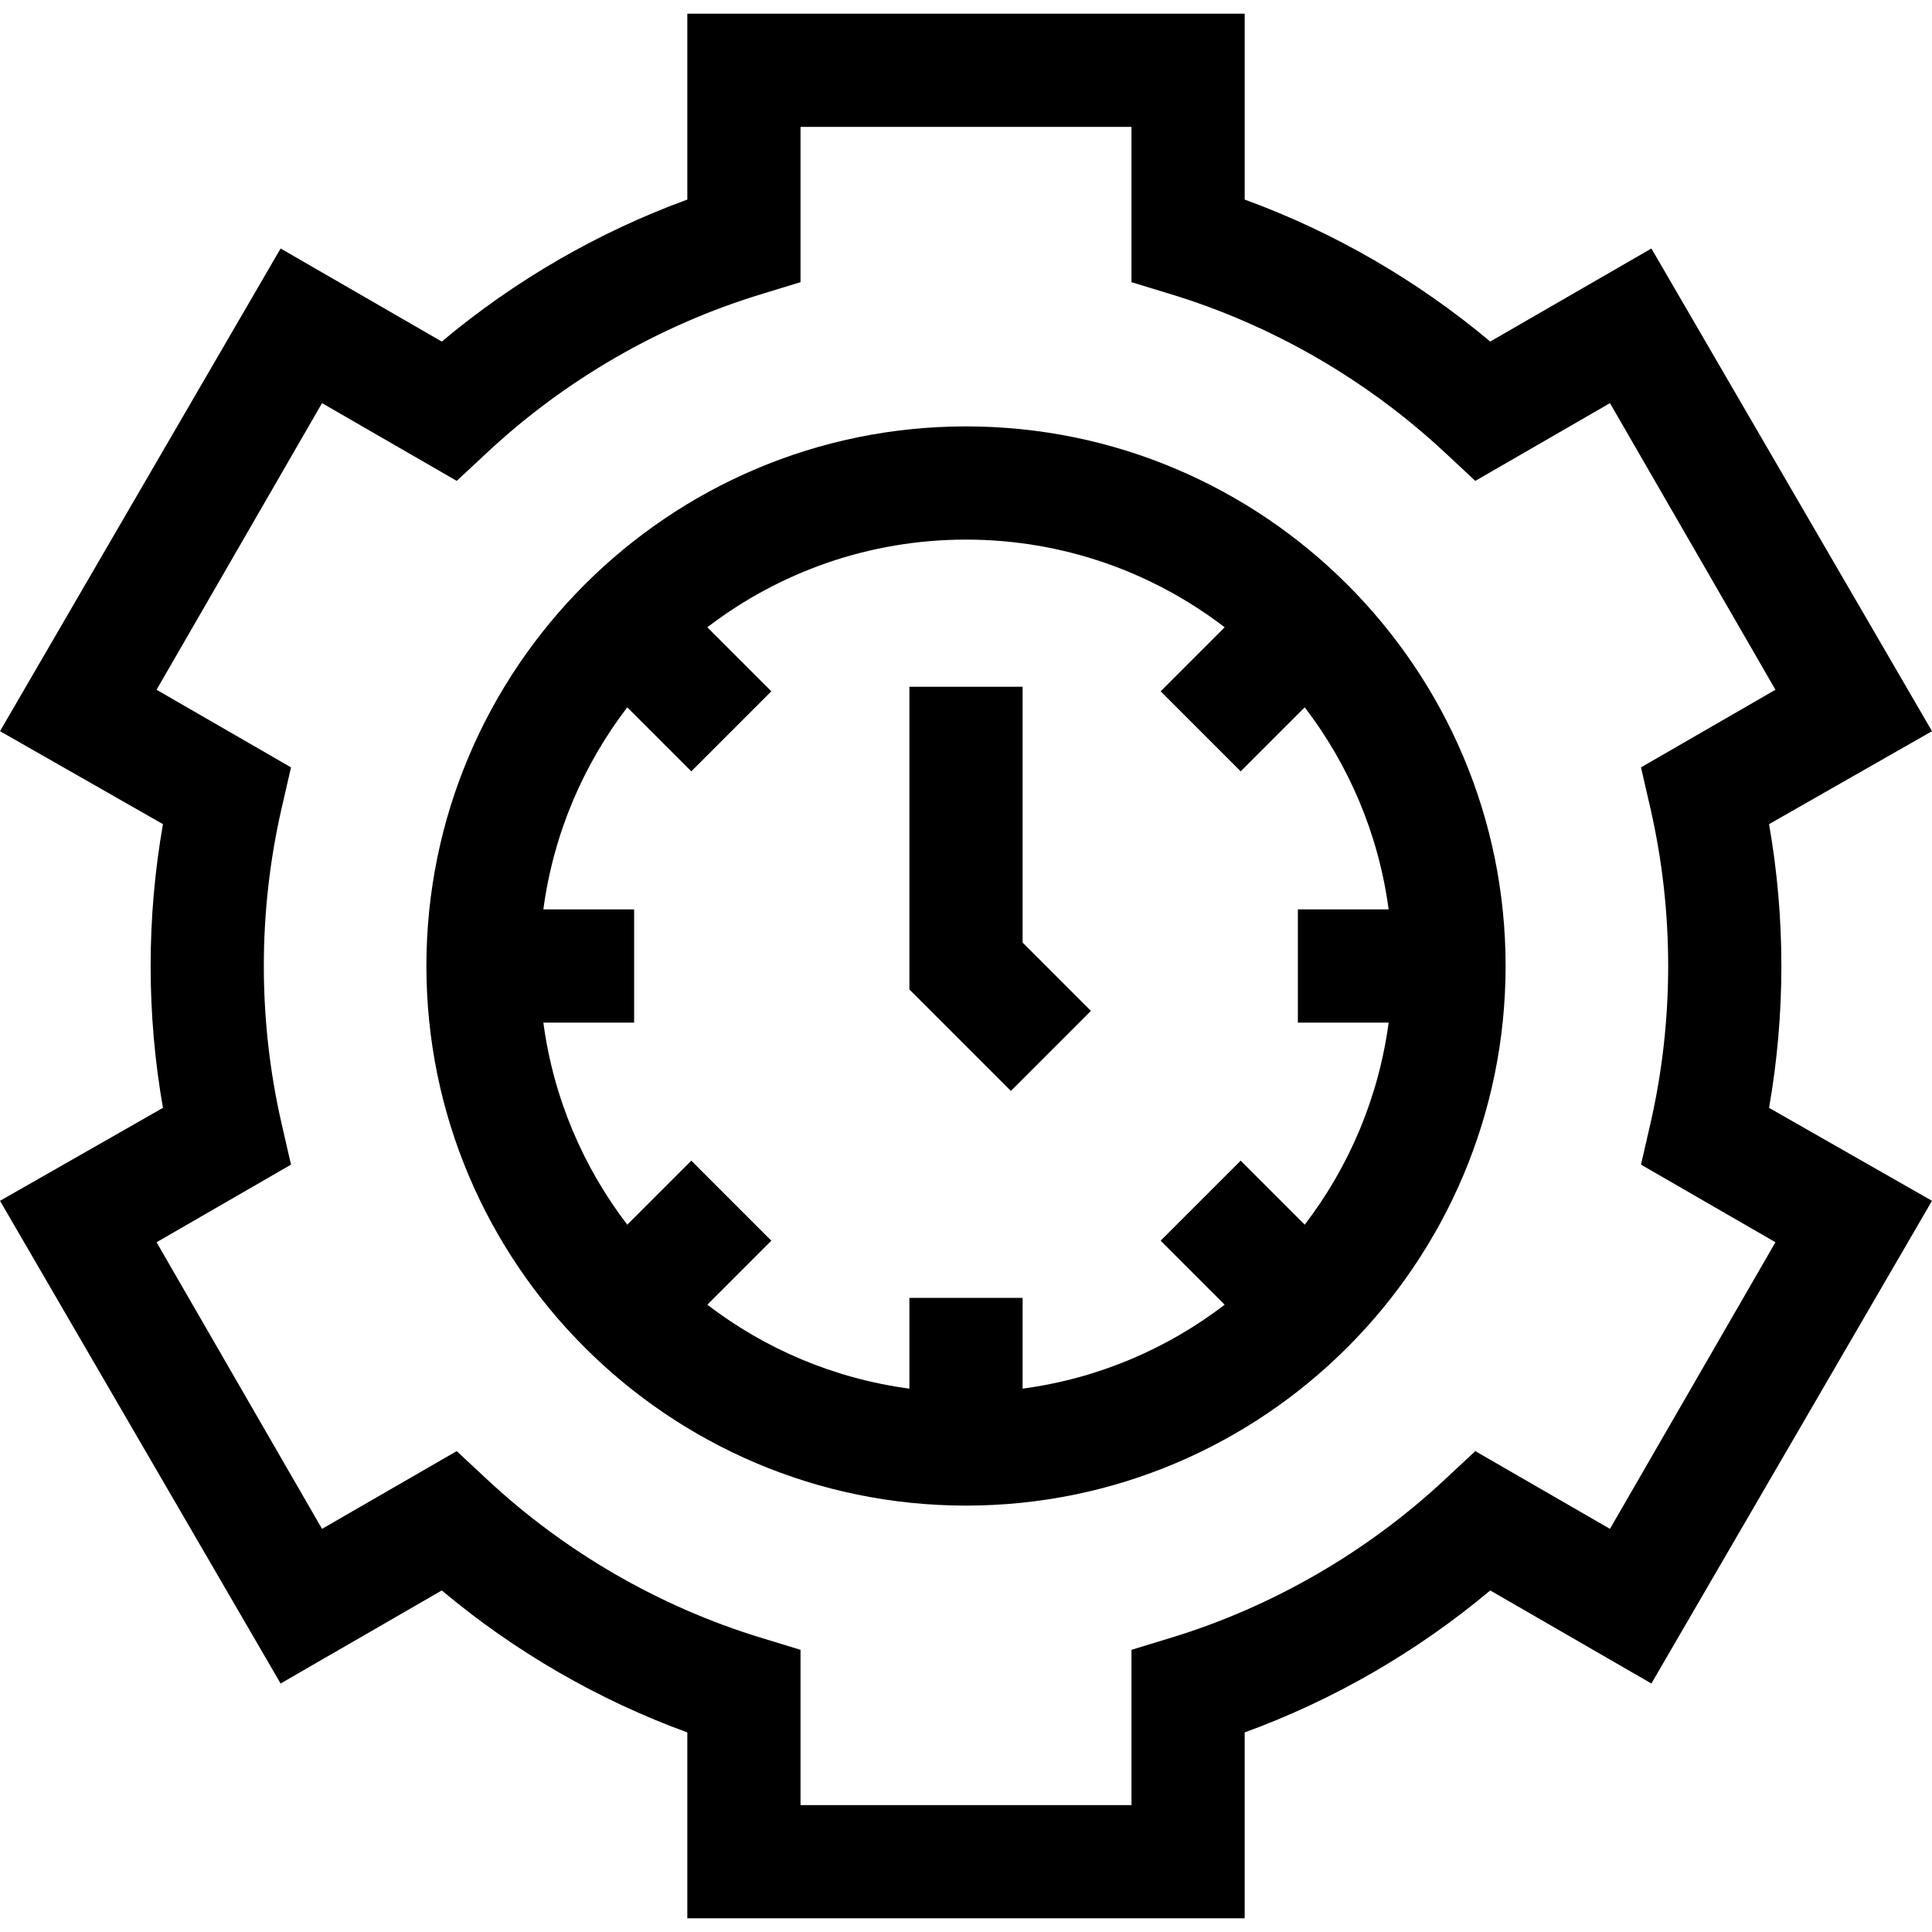 <svg id="Capa_1" enable-background="new 0 0 512 512" viewBox="0 0 512 512" xmlns="http://www.w3.org/2000/svg"><g><path d="m472.083 256c0-12.625-1.096-25.224-3.265-37.592l43.182-24.637-74.363-127.917-42.713 24.66c-19.313-16.204-41.486-29.024-65.07-37.625v-49.264h-147.708v49.264c-23.584 8.601-45.756 21.421-65.07 37.625l-42.713-24.66-74.363 127.917 43.183 24.637c-2.169 12.367-3.265 24.967-3.265 37.592s1.096 25.225 3.265 37.592l-43.183 24.637 74.363 127.917 42.713-24.66c19.314 16.204 41.486 29.024 65.07 37.625v49.264h147.707v-49.264c23.584-8.601 45.756-21.421 65.07-37.625l42.713 24.66 74.364-127.917-43.183-24.637c2.169-12.368 3.266-24.967 3.266-37.592zm-1.573 73.209-43.854 75.957-35.69-20.605-8.117 7.567c-20.595 19.2-45.624 33.671-72.38 41.849l-10.616 3.244v41.154h-87.707v-41.154l-10.616-3.244c-26.756-8.178-51.785-22.649-72.38-41.849l-8.118-7.567-35.689 20.605-43.853-75.957 35.63-20.57-2.482-10.805c-3.132-13.639-4.721-27.714-4.721-41.834s1.588-28.195 4.721-41.834l2.482-10.805-35.63-20.57 43.854-75.957 35.689 20.605 8.118-7.567c20.596-19.2 45.625-33.671 72.38-41.849l10.616-3.244v-41.154h87.707v41.154l10.616 3.244c26.756 8.178 51.785 22.649 72.38 41.849l8.117 7.567 35.69-20.605 43.854 75.957-35.629 20.57 2.481 10.805c3.132 13.64 4.721 27.715 4.721 41.834s-1.588 28.194-4.721 41.834l-2.481 10.805z"/><path d="m256 113c-78.851 0-143 64.149-143 143s64.149 143 143 143 143-64.149 143-143-64.149-143-143-143zm89.765 211.553-16.969-16.969-21.213 21.213 16.969 16.969c-15.271 11.69-33.595 19.578-53.553 22.237v-24.053h-30v24.053c-19.957-2.659-38.282-10.547-53.553-22.237l16.969-16.969-21.213-21.213-16.969 16.969c-11.69-15.271-19.578-33.595-22.237-53.553h24.053v-30h-24.053c2.659-19.957 10.547-38.282 22.237-53.553l16.969 16.969 21.213-21.213-16.969-16.969c19.028-14.565 42.796-23.234 68.554-23.234s49.526 8.669 68.553 23.235l-16.969 16.969 21.213 21.213 16.969-16.969c11.69 15.271 19.578 33.595 22.237 53.553h-24.053v30h24.053c-2.659 19.956-10.548 38.281-22.238 53.552z"/><path d="m271 182h-30v80.213l26.894 26.893 21.212-21.212-18.106-18.107z"/></g><g/><g/><g/><g/><g/><g/><g/><g/><g/><g/><g/><g/><g/><g/><g/></svg>